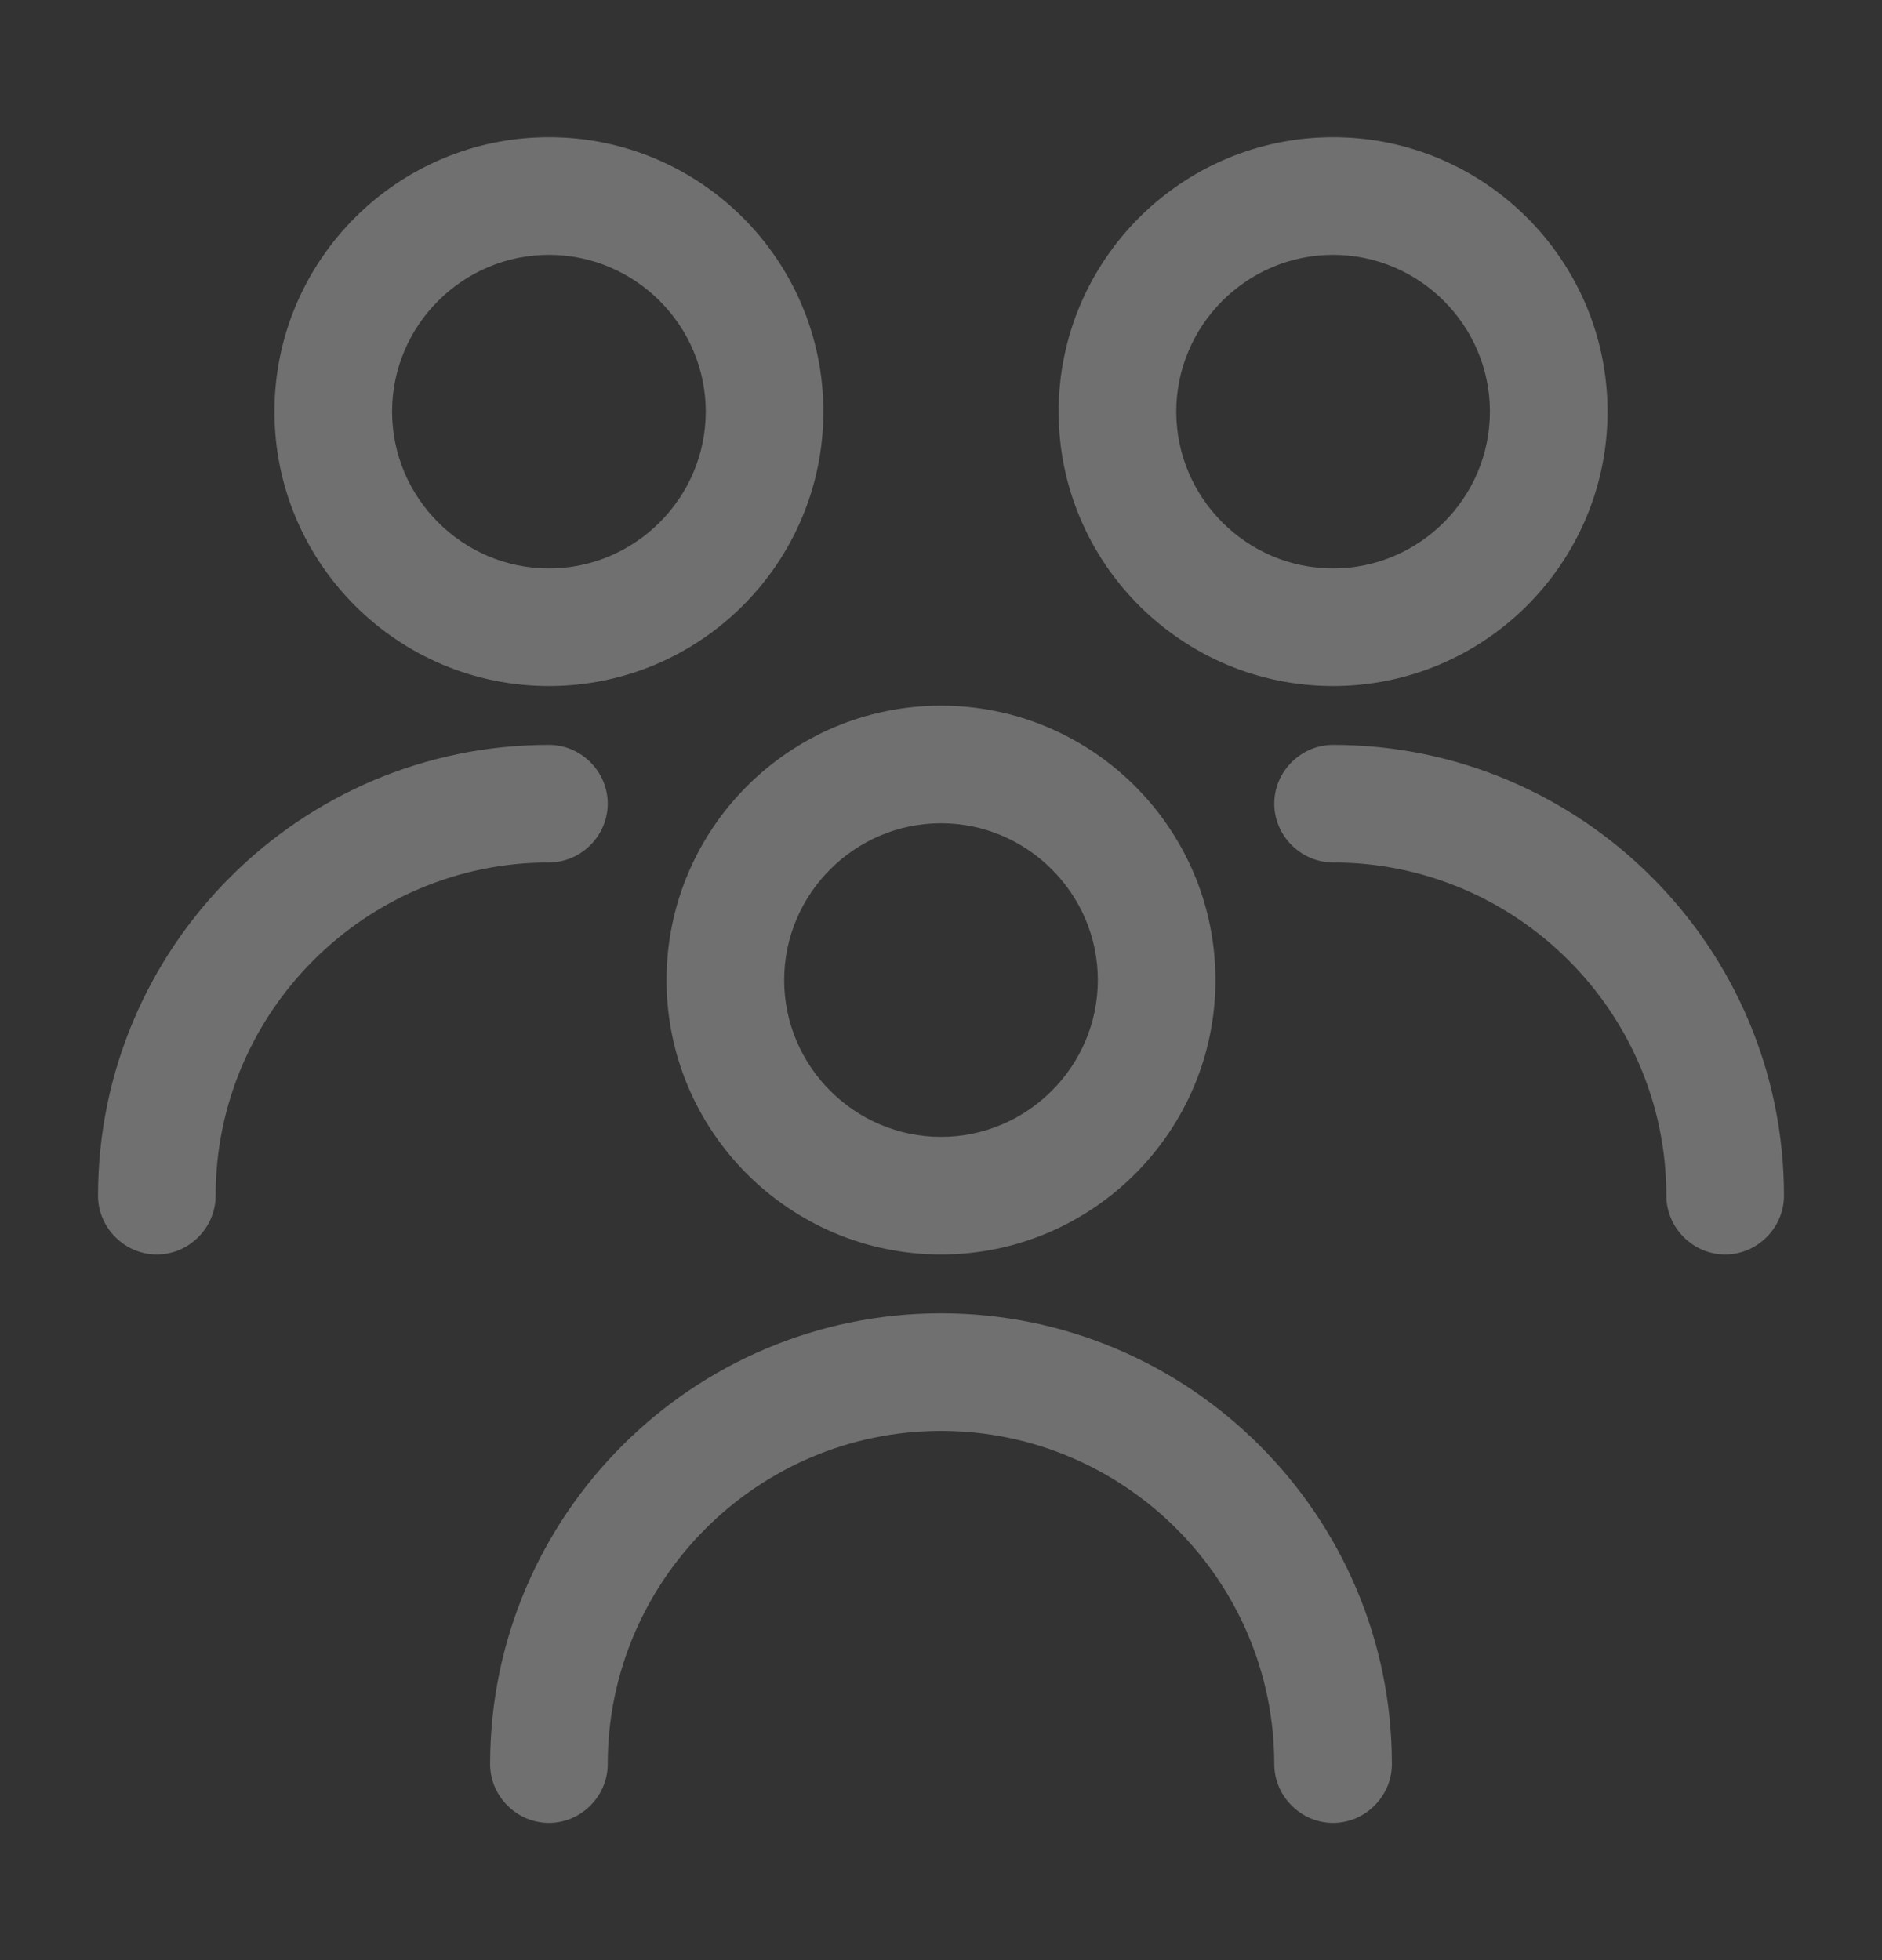 <svg width="24" height="25" viewBox="0 0 24 25" fill="none" xmlns="http://www.w3.org/2000/svg">
<rect x="0" y="0" width="24" height="25" fill="#333333" stroke="none"/>
<g opacity="0.3">
<path d="M12 16C10.07 16 8.5 14.43 8.5 12.5C8.5 10.57 10.07 9 12 9C13.93 9 15.5 10.57 15.5 12.5C15.5 14.43 13.93 16 12 16ZM12 10.5C10.9 10.5 10 11.4 10 12.5C10 13.6 10.9 14.5 12 14.5C13.1 14.5 14 13.6 14 12.5C14 11.4 13.1 10.5 12 10.5Z" fill="white"/>
<path d="M17 23.25C16.59 23.25 16.25 22.91 16.25 22.5C16.25 20.16 14.34 18.25 12 18.25C9.66 18.25 7.75 20.16 7.75 22.5C7.75 22.91 7.41 23.25 7 23.25C6.59 23.25 6.25 22.91 6.25 22.5C6.25 19.33 8.83 16.75 12 16.75C15.17 16.75 17.75 19.33 17.75 22.5C17.75 22.91 17.41 23.25 17 23.25Z" fill="white"/>
<path d="M17 8.75C15.07 8.75 13.5 7.18 13.5 5.25C13.5 3.32 15.07 1.75 17 1.75C18.93 1.75 20.5 3.32 20.5 5.25C20.5 7.18 18.93 8.75 17 8.75ZM17 3.25C15.9 3.25 15 4.15 15 5.25C15 6.35 15.9 7.25 17 7.25C18.1 7.25 19 6.35 19 5.25C19 4.15 18.1 3.25 17 3.25Z" fill="white"/>
<path d="M22 16C21.59 16 21.25 15.66 21.25 15.25C21.25 12.91 19.34 11 17 11C16.59 11 16.25 10.66 16.25 10.25C16.25 9.84 16.59 9.5 17 9.5C20.17 9.5 22.75 12.08 22.75 15.25C22.75 15.66 22.41 16 22 16Z" fill="white"/>
<path d="M7 8.75C5.07 8.75 3.5 7.18 3.5 5.25C3.5 3.32 5.07 1.75 7 1.75C8.93 1.75 10.5 3.32 10.5 5.25C10.5 7.18 8.93 8.75 7 8.75ZM7 3.25C5.9 3.25 5 4.15 5 5.25C5 6.35 5.9 7.25 7 7.25C8.1 7.25 9 6.35 9 5.25C9 4.15 8.1 3.25 7 3.25Z" fill="white"/>
<path d="M2 16C1.59 16 1.25 15.66 1.25 15.25C1.25 12.08 3.83 9.5 7 9.5C7.41 9.5 7.75 9.84 7.75 10.25C7.75 10.66 7.41 11 7 11C4.66 11 2.75 12.91 2.75 15.25C2.75 15.66 2.41 16 2 16Z" fill="white"/>
</g>
</svg>
